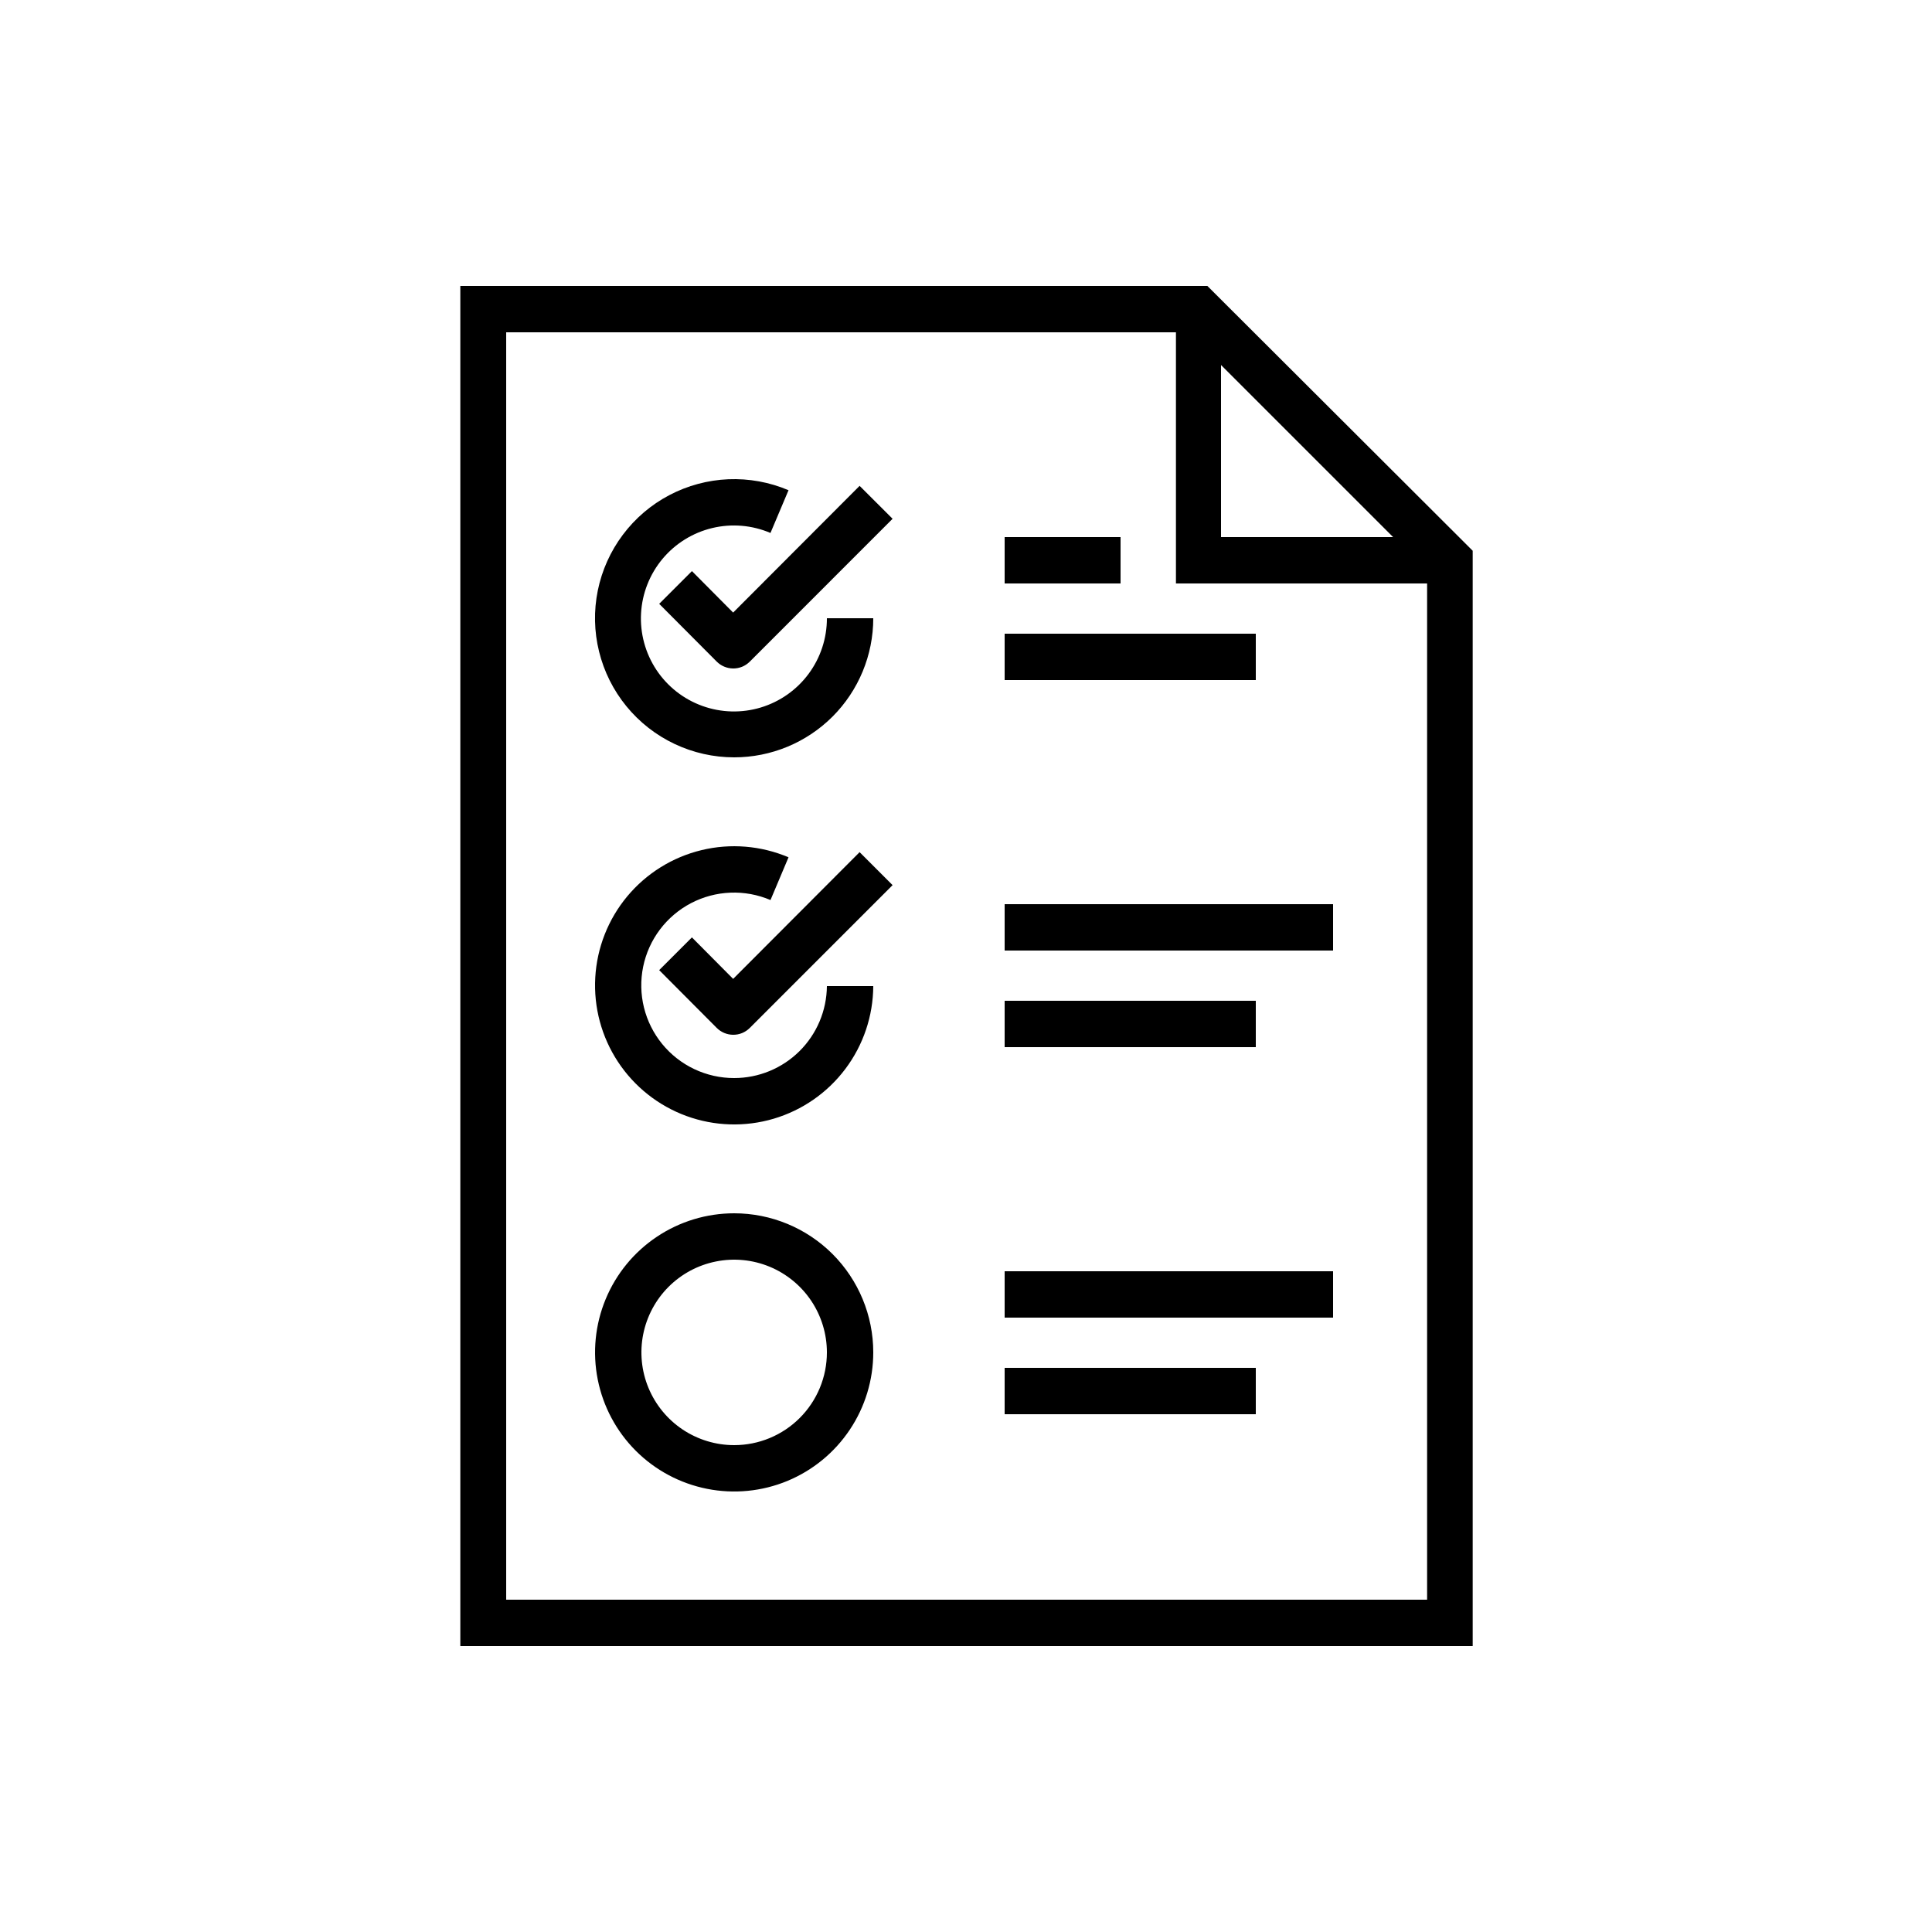 <svg width="72" height="72" viewBox="0 0 72 72" fill="none" xmlns="http://www.w3.org/2000/svg">
<path d="M44.995 10.656H17.155V61.344H54.883V20.525L44.995 10.656ZM45.504 13.603L51.917 20.016H45.504V13.603ZM18.864 59.616V12.384H43.824V21.744H53.184V59.616H18.864Z" fill="black"/>
<path d="M27.322 36.48L25.786 34.934L24.566 36.154L26.707 38.304C26.87 38.468 27.091 38.562 27.322 38.563C27.435 38.564 27.548 38.543 27.654 38.5C27.759 38.457 27.855 38.394 27.936 38.314L33.264 32.986L32.035 31.757L27.322 36.48Z" fill="black"/>
<path d="M27.36 40.176C26.847 40.177 26.34 40.063 25.877 39.844C25.413 39.625 25.004 39.305 24.679 38.908C24.355 38.511 24.122 38.047 23.999 37.548C23.876 37.051 23.866 36.532 23.968 36.029C24.071 35.526 24.284 35.053 24.592 34.643C24.901 34.233 25.296 33.897 25.75 33.659C26.205 33.421 26.706 33.287 27.219 33.267C27.731 33.246 28.242 33.341 28.714 33.542L29.386 31.949C28.361 31.514 27.224 31.42 26.142 31.682C25.061 31.943 24.092 32.546 23.379 33.4C22.666 34.255 22.247 35.316 22.184 36.428C22.121 37.539 22.418 38.641 23.029 39.57C23.641 40.5 24.536 41.208 25.581 41.59C26.626 41.972 27.767 42.007 28.834 41.691C29.901 41.374 30.838 40.723 31.506 39.833C32.174 38.943 32.538 37.862 32.544 36.749H30.816C30.808 37.66 30.441 38.532 29.794 39.174C29.146 39.816 28.272 40.176 27.36 40.176Z" fill="black"/>
<path d="M49.68 33.696H37.44V35.424H49.68V33.696Z" fill="black"/>
<path d="M46.8 37.296H37.44V39.024H46.8V37.296Z" fill="black"/>
<path d="M27.322 22.829L25.786 21.283L24.566 22.503L26.707 24.653C26.87 24.817 27.091 24.91 27.322 24.912C27.435 24.913 27.548 24.891 27.654 24.849C27.759 24.806 27.855 24.742 27.936 24.663L33.264 19.334L32.035 18.106L27.322 22.829Z" fill="black"/>
<path d="M27.36 28.224C28.735 28.224 30.053 27.678 31.026 26.706C31.998 25.733 32.544 24.415 32.544 23.04H30.816C30.818 23.785 30.579 24.512 30.135 25.111C29.692 25.71 29.067 26.15 28.353 26.366C27.639 26.582 26.875 26.561 26.174 26.308C25.472 26.055 24.872 25.583 24.46 24.961C24.049 24.339 23.849 23.601 23.89 22.857C23.931 22.112 24.212 21.401 24.689 20.828C25.167 20.256 25.816 19.853 26.541 19.679C27.266 19.505 28.028 19.569 28.713 19.862L29.386 18.269C28.678 17.968 27.913 17.829 27.145 17.86C26.377 17.892 25.626 18.094 24.945 18.452C24.265 18.809 23.673 19.314 23.212 19.929C22.75 20.544 22.432 21.253 22.278 22.006C22.125 22.759 22.141 23.537 22.326 24.283C22.51 25.03 22.858 25.725 23.344 26.32C23.831 26.916 24.443 27.395 25.138 27.724C25.832 28.053 26.591 28.224 27.36 28.224Z" fill="black"/>
<path d="M41.76 20.016H37.44V21.744H41.76V20.016Z" fill="black"/>
<path d="M46.8 23.616H37.44V25.344H46.8V23.616Z" fill="black"/>
<path d="M49.68 47.376H37.44V49.104H49.68V47.376Z" fill="black"/>
<path d="M46.8 50.976H37.44V52.704H46.8V50.976Z" fill="black"/>
<path d="M27.36 45.216C26.335 45.216 25.332 45.52 24.48 46.09C23.627 46.659 22.963 47.469 22.571 48.416C22.178 49.364 22.076 50.406 22.276 51.411C22.476 52.417 22.969 53.341 23.694 54.066C24.419 54.791 25.343 55.284 26.349 55.484C27.354 55.684 28.397 55.582 29.344 55.19C30.291 54.797 31.101 54.133 31.67 53.28C32.24 52.428 32.544 51.425 32.544 50.4C32.544 49.025 31.998 47.707 31.026 46.734C30.053 45.762 28.735 45.216 27.36 45.216ZM27.36 53.856C26.677 53.856 26.008 53.653 25.44 53.274C24.872 52.894 24.429 52.354 24.167 51.723C23.905 51.091 23.837 50.396 23.97 49.726C24.104 49.055 24.433 48.44 24.916 47.956C25.4 47.473 26.015 47.144 26.686 47.011C27.356 46.877 28.051 46.946 28.683 47.207C29.314 47.469 29.854 47.912 30.234 48.48C30.613 49.048 30.816 49.717 30.816 50.4C30.816 50.854 30.727 51.303 30.553 51.723C30.379 52.142 30.125 52.523 29.804 52.844C29.483 53.165 29.102 53.419 28.683 53.593C28.263 53.767 27.814 53.856 27.36 53.856Z" fill="black"/>
</svg>
